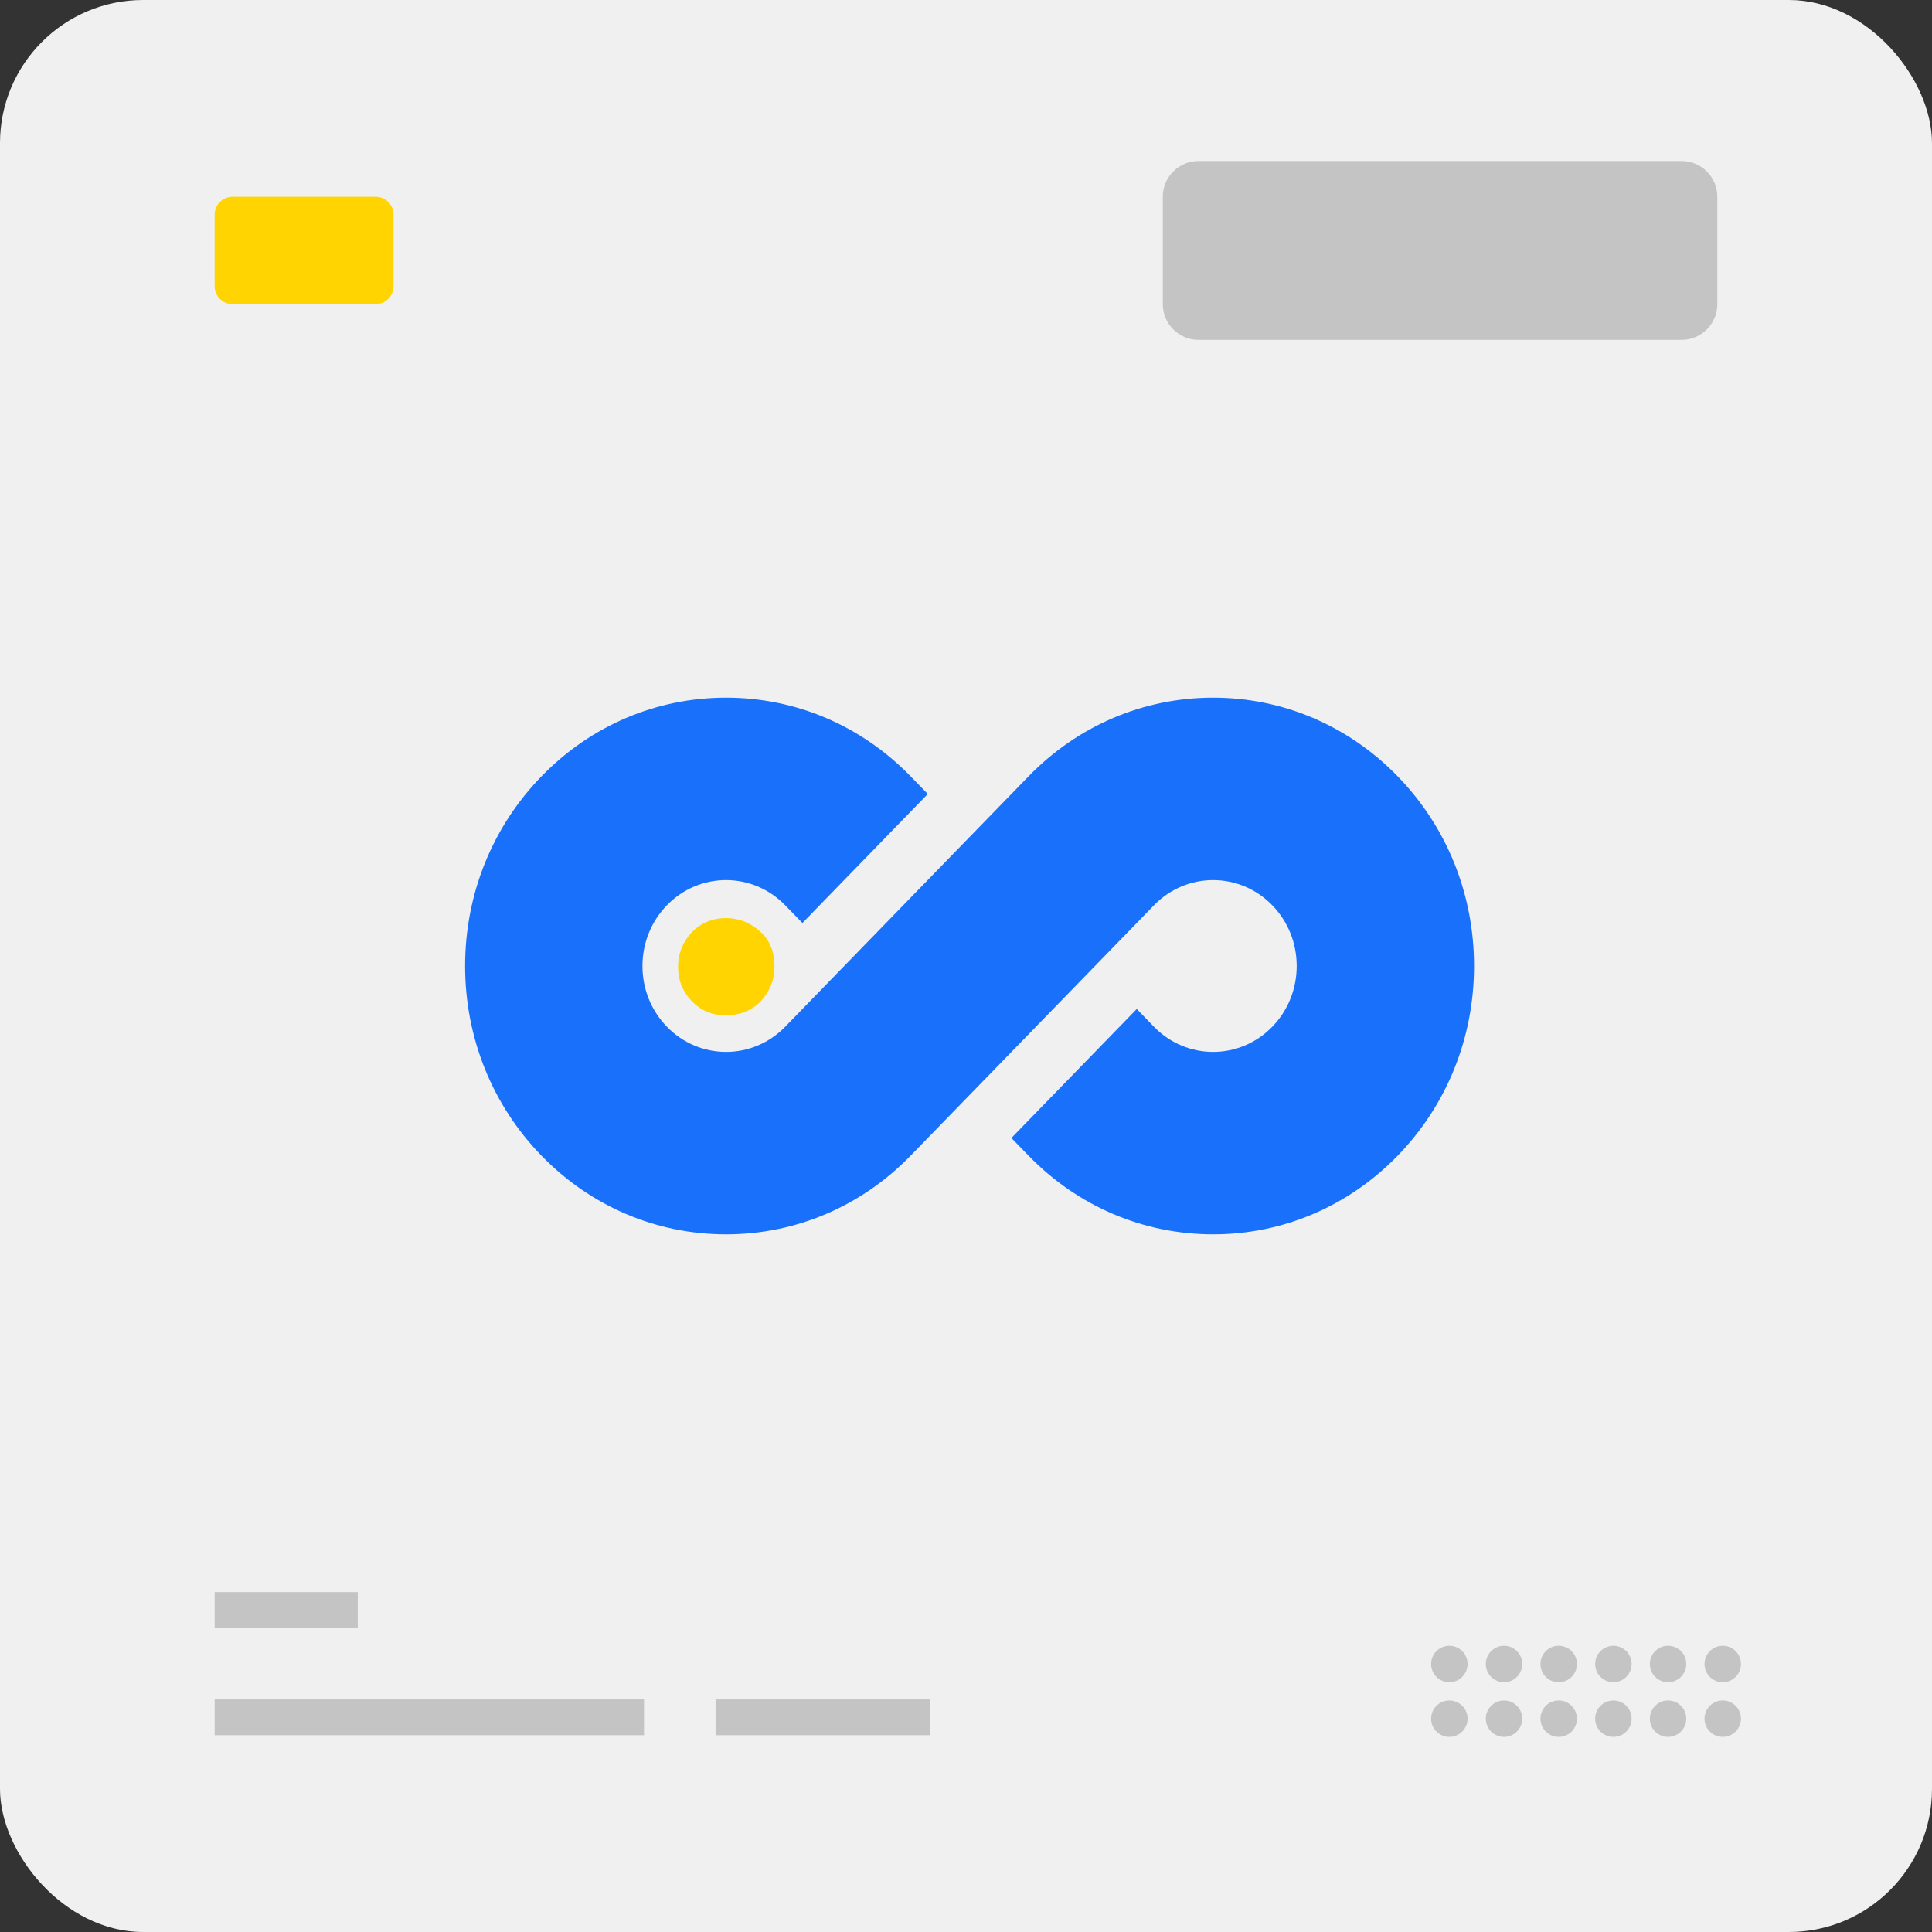<svg width="108" height="108" viewBox="0 0 108 108" fill="none" xmlns="http://www.w3.org/2000/svg">
<rect x="0" y="0" width="108" height="108" fill="#333333" stroke="none"/>
<rect width="108" height="108" rx="8" fill="#F0F0F0"/>
<path d="M37.905 54.039C37.905 53.306 38.164 52.659 38.681 52.098C39.199 51.581 39.846 51.322 40.579 51.322C41.312 51.322 41.959 51.581 42.52 52.098C43.08 52.616 43.296 53.263 43.296 54.039C43.296 54.772 43.037 55.419 42.52 55.98C42.002 56.497 41.355 56.756 40.579 56.756C39.803 56.756 39.199 56.497 38.681 55.98C38.164 55.419 37.905 54.815 37.905 54.039Z" fill="#FFD400"/>
<path d="M30.272 64.607C33.027 67.44 36.69 69 40.586 69C44.482 69 48.145 67.44 50.899 64.607L64.511 50.603C66.332 48.73 69.296 48.73 71.118 50.603C72 51.51 72.486 52.717 72.486 54C72.486 55.283 72 56.49 71.118 57.397C70.207 58.334 69.011 58.802 67.814 58.802C66.618 58.802 65.421 58.334 64.511 57.397L63.545 56.404L56.536 63.615L57.501 64.607C60.255 67.44 63.918 69 67.814 69C71.71 69 75.374 67.44 78.128 64.607C80.883 61.773 82.4 58.007 82.4 54C82.4 49.993 80.883 46.226 78.128 43.393C75.374 40.56 71.71 39 67.814 39C63.919 39 60.256 40.56 57.501 43.393L47.192 53.999L43.899 57.388L43.89 57.397C42.068 59.27 39.104 59.27 37.283 57.397C36.4 56.49 35.914 55.283 35.914 54C35.914 52.717 36.4 51.51 37.283 50.603C39.104 48.73 42.068 48.73 43.89 50.603L44.856 51.596L51.865 44.385L50.9 43.393C48.145 40.56 44.482 39 40.586 39C36.691 39 33.027 40.56 30.273 43.393C27.517 46.226 26 49.993 26 54C26 58.007 27.517 61.773 30.272 64.607Z" fill="#1971FB"/>
<path d="M81.019 94.038C81.582 94.038 82.038 93.582 82.038 93.019C82.038 92.456 81.582 92 81.019 92C80.456 92 80 92.456 80 93.019C80 93.582 80.456 94.038 81.019 94.038Z" fill="#C4C4C4"/>
<path d="M84.076 94.038C84.638 94.038 85.094 93.582 85.094 93.019C85.094 92.456 84.638 92 84.076 92C83.513 92 83.057 92.456 83.057 93.019C83.057 93.582 83.513 94.038 84.076 94.038Z" fill="#C4C4C4"/>
<path d="M87.132 94.038C87.695 94.038 88.151 93.582 88.151 93.019C88.151 92.456 87.695 92 87.132 92C86.57 92 86.113 92.456 86.113 93.019C86.113 93.582 86.57 94.038 87.132 94.038Z" fill="#C4C4C4"/>
<path d="M90.189 94.038C90.751 94.038 91.208 93.582 91.208 93.019C91.208 92.456 90.751 92 90.189 92C89.626 92 89.17 92.456 89.17 93.019C89.17 93.582 89.626 94.038 90.189 94.038Z" fill="#C4C4C4"/>
<path d="M93.246 94.038C93.808 94.038 94.264 93.582 94.264 93.019C94.264 92.456 93.808 92 93.246 92C92.683 92 92.227 92.456 92.227 93.019C92.227 93.582 92.683 94.038 93.246 94.038Z" fill="#C4C4C4"/>
<path d="M96.302 94.038C96.865 94.038 97.321 93.582 97.321 93.019C97.321 92.456 96.865 92 96.302 92C95.739 92 95.283 92.456 95.283 93.019C95.283 93.582 95.739 94.038 96.302 94.038Z" fill="#C4C4C4"/>
<path d="M81.019 97.094C81.582 97.094 82.038 96.638 82.038 96.076C82.038 95.513 81.582 95.057 81.019 95.057C80.456 95.057 80 95.513 80 96.076C80 96.638 80.456 97.094 81.019 97.094Z" fill="#C4C4C4"/>
<path d="M84.076 97.094C84.638 97.094 85.094 96.638 85.094 96.076C85.094 95.513 84.638 95.057 84.076 95.057C83.513 95.057 83.057 95.513 83.057 96.076C83.057 96.638 83.513 97.094 84.076 97.094Z" fill="#C4C4C4"/>
<path d="M87.132 97.094C87.695 97.094 88.151 96.638 88.151 96.076C88.151 95.513 87.695 95.057 87.132 95.057C86.57 95.057 86.113 95.513 86.113 96.076C86.113 96.638 86.57 97.094 87.132 97.094Z" fill="#C4C4C4"/>
<path d="M90.189 97.094C90.751 97.094 91.208 96.638 91.208 96.076C91.208 95.513 90.751 95.057 90.189 95.057C89.626 95.057 89.17 95.513 89.17 96.076C89.17 96.638 89.626 97.094 90.189 97.094Z" fill="#C4C4C4"/>
<path d="M93.246 97.094C93.808 97.094 94.264 96.638 94.264 96.076C94.264 95.513 93.808 95.057 93.246 95.057C92.683 95.057 92.227 95.513 92.227 96.076C92.227 96.638 92.683 97.094 93.246 97.094Z" fill="#C4C4C4"/>
<path d="M96.302 97.094C96.865 97.094 97.321 96.638 97.321 96.076C97.321 95.513 96.865 95.057 96.302 95.057C95.739 95.057 95.283 95.513 95.283 96.076C95.283 96.638 95.739 97.094 96.302 97.094Z" fill="#C4C4C4"/>
<path d="M40 95H52V97H40V95Z" fill="#C4C4C4"/>
<path d="M12 95H36V97H12V95Z" fill="#C4C4C4"/>
<path d="M12 89H20V91H12V89Z" fill="#C4C4C4"/>
<path d="M20.999 11H12.999C12.447 11 11.999 11.448 11.999 12V16C11.999 16.552 12.447 17 12.999 17H20.999C21.552 17 21.999 16.552 21.999 16V12C21.999 11.448 21.552 11 20.999 11Z" fill="#FFD400"/>
<path d="M94 9H67C65.895 9 65 9.895 65 11V17C65 18.105 65.895 19 67 19H94C95.105 19 96 18.105 96 17V11C96 9.895 95.105 9 94 9Z" fill="#C4C4C4"/>
</svg>
